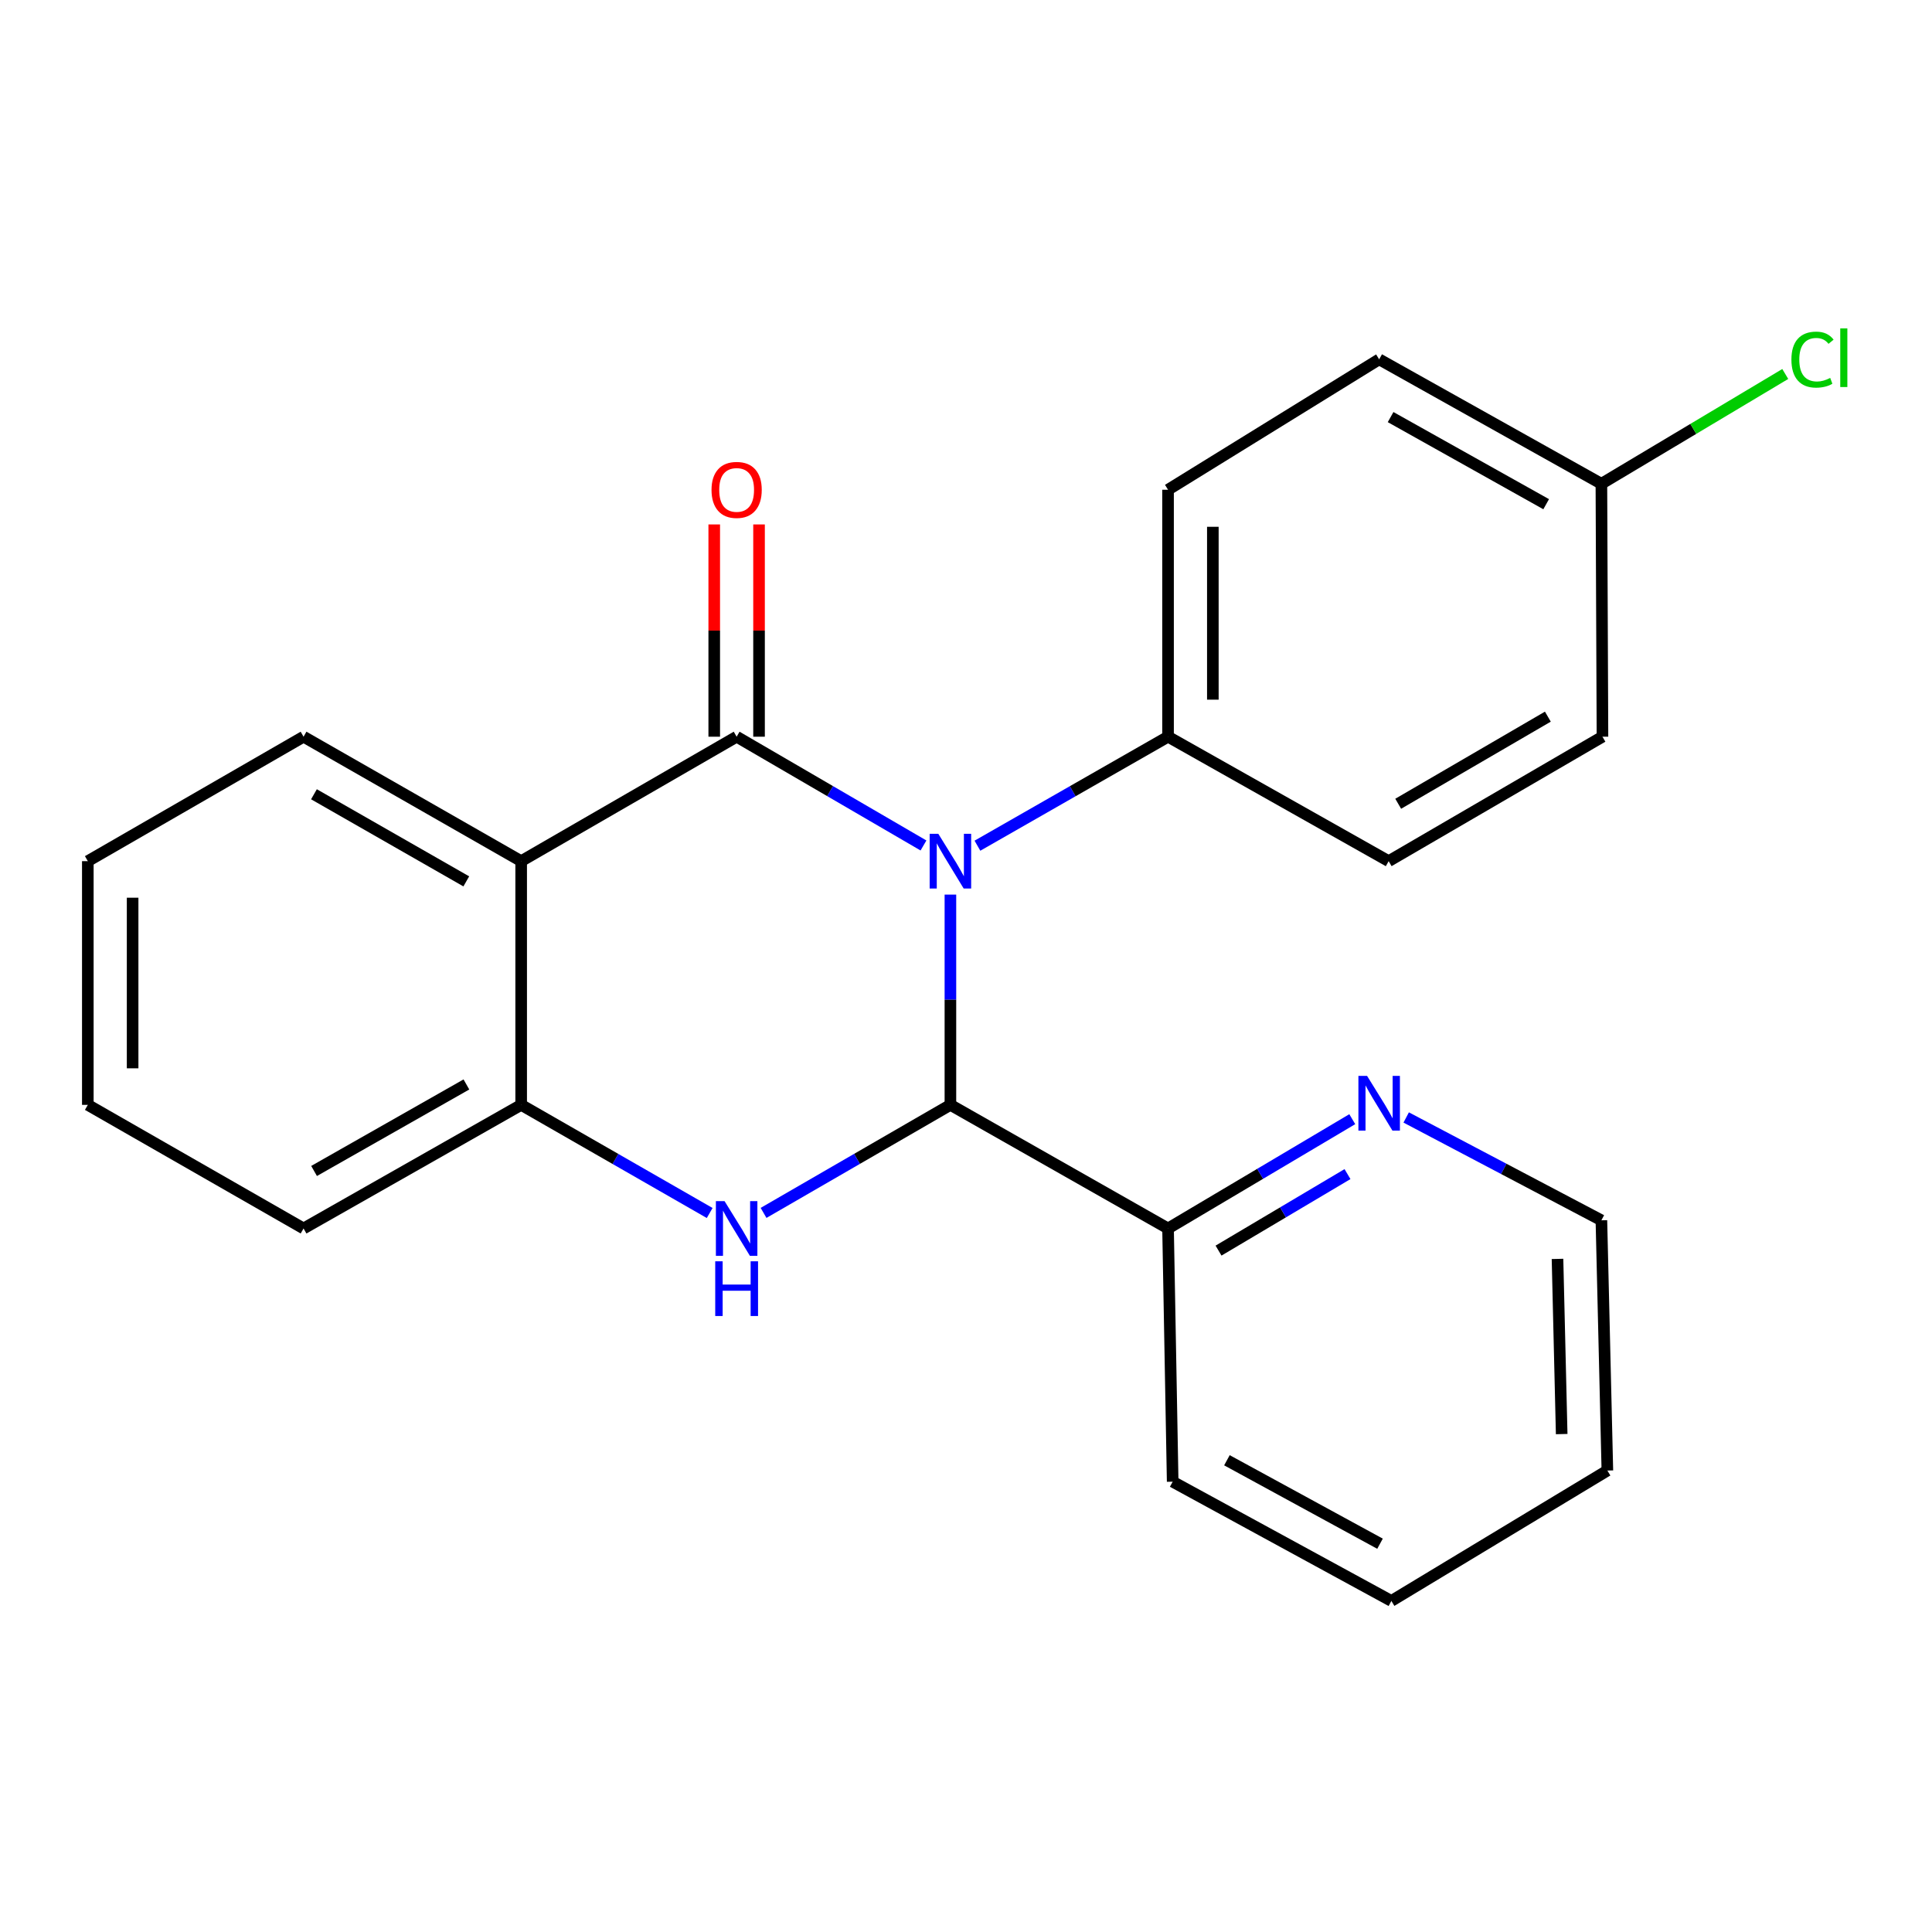 <?xml version='1.0' encoding='iso-8859-1'?>
<svg version='1.1' baseProfile='full'
              xmlns='http://www.w3.org/2000/svg'
                      xmlns:rdkit='http://www.rdkit.org/xml'
                      xmlns:xlink='http://www.w3.org/1999/xlink'
                  xml:space='preserve'
width='1000px' height='1000px' viewBox='0 0 1000 1000'>
<!-- END OF HEADER -->
<rect style='opacity:1.0;fill:#FFFFFF;stroke:none' width='1000' height='1000' x='0' y='0'> </rect>
<path class='bond-0' d='M 477.991,437.615 L 429.636,409.466' style='fill:none;fill-rule:evenodd;stroke:#0000FF;stroke-width:6px;stroke-linecap:butt;stroke-linejoin:miter;stroke-opacity:1' />
<path class='bond-0' d='M 429.636,409.466 L 381.282,381.317' style='fill:none;fill-rule:evenodd;stroke:#000000;stroke-width:6px;stroke-linecap:butt;stroke-linejoin:miter;stroke-opacity:1' />
<path class='bond-1' d='M 491.931,463.044 L 491.931,517.461' style='fill:none;fill-rule:evenodd;stroke:#0000FF;stroke-width:6px;stroke-linecap:butt;stroke-linejoin:miter;stroke-opacity:1' />
<path class='bond-1' d='M 491.931,517.461 L 491.931,571.878' style='fill:none;fill-rule:evenodd;stroke:#000000;stroke-width:6px;stroke-linecap:butt;stroke-linejoin:miter;stroke-opacity:1' />
<path class='bond-5' d='M 505.916,437.734 L 555.247,409.526' style='fill:none;fill-rule:evenodd;stroke:#0000FF;stroke-width:6px;stroke-linecap:butt;stroke-linejoin:miter;stroke-opacity:1' />
<path class='bond-5' d='M 555.247,409.526 L 604.578,381.317' style='fill:none;fill-rule:evenodd;stroke:#000000;stroke-width:6px;stroke-linecap:butt;stroke-linejoin:miter;stroke-opacity:1' />
<path class='bond-3' d='M 381.282,381.317 L 269.756,445.731' style='fill:none;fill-rule:evenodd;stroke:#000000;stroke-width:6px;stroke-linecap:butt;stroke-linejoin:miter;stroke-opacity:1' />
<path class='bond-7' d='M 392.876,381.317 L 392.876,326.383' style='fill:none;fill-rule:evenodd;stroke:#000000;stroke-width:6px;stroke-linecap:butt;stroke-linejoin:miter;stroke-opacity:1' />
<path class='bond-7' d='M 392.876,326.383 L 392.876,271.45' style='fill:none;fill-rule:evenodd;stroke:#FF0000;stroke-width:6px;stroke-linecap:butt;stroke-linejoin:miter;stroke-opacity:1' />
<path class='bond-7' d='M 369.687,381.317 L 369.687,326.383' style='fill:none;fill-rule:evenodd;stroke:#000000;stroke-width:6px;stroke-linecap:butt;stroke-linejoin:miter;stroke-opacity:1' />
<path class='bond-7' d='M 369.687,326.383 L 369.687,271.45' style='fill:none;fill-rule:evenodd;stroke:#FF0000;stroke-width:6px;stroke-linecap:butt;stroke-linejoin:miter;stroke-opacity:1' />
<path class='bond-2' d='M 491.931,571.878 L 443.574,599.838' style='fill:none;fill-rule:evenodd;stroke:#000000;stroke-width:6px;stroke-linecap:butt;stroke-linejoin:miter;stroke-opacity:1' />
<path class='bond-2' d='M 443.574,599.838 L 395.217,627.797' style='fill:none;fill-rule:evenodd;stroke:#0000FF;stroke-width:6px;stroke-linecap:butt;stroke-linejoin:miter;stroke-opacity:1' />
<path class='bond-6' d='M 491.931,571.878 L 604.578,635.854' style='fill:none;fill-rule:evenodd;stroke:#000000;stroke-width:6px;stroke-linecap:butt;stroke-linejoin:miter;stroke-opacity:1' />
<path class='bond-4' d='M 367.327,627.849 L 318.542,599.864' style='fill:none;fill-rule:evenodd;stroke:#0000FF;stroke-width:6px;stroke-linecap:butt;stroke-linejoin:miter;stroke-opacity:1' />
<path class='bond-4' d='M 318.542,599.864 L 269.756,571.878' style='fill:none;fill-rule:evenodd;stroke:#000000;stroke-width:6px;stroke-linecap:butt;stroke-linejoin:miter;stroke-opacity:1' />
<path class='bond-12' d='M 269.756,445.731 L 157.122,381.317' style='fill:none;fill-rule:evenodd;stroke:#000000;stroke-width:6px;stroke-linecap:butt;stroke-linejoin:miter;stroke-opacity:1' />
<path class='bond-12' d='M 241.349,456.198 L 162.505,411.109' style='fill:none;fill-rule:evenodd;stroke:#000000;stroke-width:6px;stroke-linecap:butt;stroke-linejoin:miter;stroke-opacity:1' />
<path class='bond-24' d='M 269.756,445.731 L 269.756,571.878' style='fill:none;fill-rule:evenodd;stroke:#000000;stroke-width:6px;stroke-linecap:butt;stroke-linejoin:miter;stroke-opacity:1' />
<path class='bond-16' d='M 269.756,571.878 L 157.122,635.854' style='fill:none;fill-rule:evenodd;stroke:#000000;stroke-width:6px;stroke-linecap:butt;stroke-linejoin:miter;stroke-opacity:1' />
<path class='bond-16' d='M 241.408,561.311 L 162.564,606.094' style='fill:none;fill-rule:evenodd;stroke:#000000;stroke-width:6px;stroke-linecap:butt;stroke-linejoin:miter;stroke-opacity:1' />
<path class='bond-9' d='M 604.578,381.317 L 604.578,253.494' style='fill:none;fill-rule:evenodd;stroke:#000000;stroke-width:6px;stroke-linecap:butt;stroke-linejoin:miter;stroke-opacity:1' />
<path class='bond-9' d='M 627.767,362.144 L 627.767,272.668' style='fill:none;fill-rule:evenodd;stroke:#000000;stroke-width:6px;stroke-linecap:butt;stroke-linejoin:miter;stroke-opacity:1' />
<path class='bond-10' d='M 604.578,381.317 L 718.771,445.731' style='fill:none;fill-rule:evenodd;stroke:#000000;stroke-width:6px;stroke-linecap:butt;stroke-linejoin:miter;stroke-opacity:1' />
<path class='bond-8' d='M 604.578,635.854 L 652.256,607.569' style='fill:none;fill-rule:evenodd;stroke:#000000;stroke-width:6px;stroke-linecap:butt;stroke-linejoin:miter;stroke-opacity:1' />
<path class='bond-8' d='M 652.256,607.569 L 699.933,579.284' style='fill:none;fill-rule:evenodd;stroke:#0000FF;stroke-width:6px;stroke-linecap:butt;stroke-linejoin:miter;stroke-opacity:1' />
<path class='bond-8' d='M 630.713,647.312 L 664.087,627.512' style='fill:none;fill-rule:evenodd;stroke:#000000;stroke-width:6px;stroke-linecap:butt;stroke-linejoin:miter;stroke-opacity:1' />
<path class='bond-8' d='M 664.087,627.512 L 697.461,607.713' style='fill:none;fill-rule:evenodd;stroke:#0000FF;stroke-width:6px;stroke-linecap:butt;stroke-linejoin:miter;stroke-opacity:1' />
<path class='bond-18' d='M 604.578,635.854 L 606.974,766.923' style='fill:none;fill-rule:evenodd;stroke:#000000;stroke-width:6px;stroke-linecap:butt;stroke-linejoin:miter;stroke-opacity:1' />
<path class='bond-17' d='M 727.84,578.399 L 778.36,605.013' style='fill:none;fill-rule:evenodd;stroke:#0000FF;stroke-width:6px;stroke-linecap:butt;stroke-linejoin:miter;stroke-opacity:1' />
<path class='bond-17' d='M 778.36,605.013 L 828.879,631.628' style='fill:none;fill-rule:evenodd;stroke:#000000;stroke-width:6px;stroke-linecap:butt;stroke-linejoin:miter;stroke-opacity:1' />
<path class='bond-14' d='M 604.578,253.494 L 713.849,185.989' style='fill:none;fill-rule:evenodd;stroke:#000000;stroke-width:6px;stroke-linecap:butt;stroke-linejoin:miter;stroke-opacity:1' />
<path class='bond-13' d='M 718.771,445.731 L 829.433,381.317' style='fill:none;fill-rule:evenodd;stroke:#000000;stroke-width:6px;stroke-linecap:butt;stroke-linejoin:miter;stroke-opacity:1' />
<path class='bond-13' d='M 723.705,416.027 L 801.169,370.938' style='fill:none;fill-rule:evenodd;stroke:#000000;stroke-width:6px;stroke-linecap:butt;stroke-linejoin:miter;stroke-opacity:1' />
<path class='bond-11' d='M 828.879,250.403 L 829.433,381.317' style='fill:none;fill-rule:evenodd;stroke:#000000;stroke-width:6px;stroke-linecap:butt;stroke-linejoin:miter;stroke-opacity:1' />
<path class='bond-15' d='M 828.879,250.403 L 876.464,221.987' style='fill:none;fill-rule:evenodd;stroke:#000000;stroke-width:6px;stroke-linecap:butt;stroke-linejoin:miter;stroke-opacity:1' />
<path class='bond-15' d='M 876.464,221.987 L 924.049,193.572' style='fill:none;fill-rule:evenodd;stroke:#00CC00;stroke-width:6px;stroke-linecap:butt;stroke-linejoin:miter;stroke-opacity:1' />
<path class='bond-23' d='M 828.879,250.403 L 713.849,185.989' style='fill:none;fill-rule:evenodd;stroke:#000000;stroke-width:6px;stroke-linecap:butt;stroke-linejoin:miter;stroke-opacity:1' />
<path class='bond-23' d='M 800.295,260.973 L 719.774,215.884' style='fill:none;fill-rule:evenodd;stroke:#000000;stroke-width:6px;stroke-linecap:butt;stroke-linejoin:miter;stroke-opacity:1' />
<path class='bond-19' d='M 157.122,381.317 L 45.455,445.731' style='fill:none;fill-rule:evenodd;stroke:#000000;stroke-width:6px;stroke-linecap:butt;stroke-linejoin:miter;stroke-opacity:1' />
<path class='bond-20' d='M 157.122,635.854 L 45.455,571.878' style='fill:none;fill-rule:evenodd;stroke:#000000;stroke-width:6px;stroke-linecap:butt;stroke-linejoin:miter;stroke-opacity:1' />
<path class='bond-25' d='M 828.879,631.628 L 831.971,761.151' style='fill:none;fill-rule:evenodd;stroke:#000000;stroke-width:6px;stroke-linecap:butt;stroke-linejoin:miter;stroke-opacity:1' />
<path class='bond-25' d='M 806.161,651.61 L 808.325,742.276' style='fill:none;fill-rule:evenodd;stroke:#000000;stroke-width:6px;stroke-linecap:butt;stroke-linejoin:miter;stroke-opacity:1' />
<path class='bond-22' d='M 606.974,766.923 L 720.175,828.644' style='fill:none;fill-rule:evenodd;stroke:#000000;stroke-width:6px;stroke-linecap:butt;stroke-linejoin:miter;stroke-opacity:1' />
<path class='bond-22' d='M 635.055,755.822 L 714.295,799.027' style='fill:none;fill-rule:evenodd;stroke:#000000;stroke-width:6px;stroke-linecap:butt;stroke-linejoin:miter;stroke-opacity:1' />
<path class='bond-26' d='M 45.455,445.731 L 45.455,571.878' style='fill:none;fill-rule:evenodd;stroke:#000000;stroke-width:6px;stroke-linecap:butt;stroke-linejoin:miter;stroke-opacity:1' />
<path class='bond-26' d='M 68.644,464.653 L 68.644,552.956' style='fill:none;fill-rule:evenodd;stroke:#000000;stroke-width:6px;stroke-linecap:butt;stroke-linejoin:miter;stroke-opacity:1' />
<path class='bond-21' d='M 831.971,761.151 L 720.175,828.644' style='fill:none;fill-rule:evenodd;stroke:#000000;stroke-width:6px;stroke-linecap:butt;stroke-linejoin:miter;stroke-opacity:1' />
<path  class='atom-0' d='M 485.671 431.571
L 494.951 446.571
Q 495.871 448.051, 497.351 450.731
Q 498.831 453.411, 498.911 453.571
L 498.911 431.571
L 502.671 431.571
L 502.671 459.891
L 498.791 459.891
L 488.831 443.491
Q 487.671 441.571, 486.431 439.371
Q 485.231 437.171, 484.871 436.491
L 484.871 459.891
L 481.191 459.891
L 481.191 431.571
L 485.671 431.571
' fill='#0000FF'/>
<path  class='atom-3' d='M 375.022 621.694
L 384.302 636.694
Q 385.222 638.174, 386.702 640.854
Q 388.182 643.534, 388.262 643.694
L 388.262 621.694
L 392.022 621.694
L 392.022 650.014
L 388.142 650.014
L 378.182 633.614
Q 377.022 631.694, 375.782 629.494
Q 374.582 627.294, 374.222 626.614
L 374.222 650.014
L 370.542 650.014
L 370.542 621.694
L 375.022 621.694
' fill='#0000FF'/>
<path  class='atom-3' d='M 370.202 652.846
L 374.042 652.846
L 374.042 664.886
L 388.522 664.886
L 388.522 652.846
L 392.362 652.846
L 392.362 681.166
L 388.522 681.166
L 388.522 668.086
L 374.042 668.086
L 374.042 681.166
L 370.202 681.166
L 370.202 652.846
' fill='#0000FF'/>
<path  class='atom-8' d='M 368.282 253.574
Q 368.282 246.774, 371.642 242.974
Q 375.002 239.174, 381.282 239.174
Q 387.562 239.174, 390.922 242.974
Q 394.282 246.774, 394.282 253.574
Q 394.282 260.454, 390.882 264.374
Q 387.482 268.254, 381.282 268.254
Q 375.042 268.254, 371.642 264.374
Q 368.282 260.494, 368.282 253.574
M 381.282 265.054
Q 385.602 265.054, 387.922 262.174
Q 390.282 259.254, 390.282 253.574
Q 390.282 248.014, 387.922 245.214
Q 385.602 242.374, 381.282 242.374
Q 376.962 242.374, 374.602 245.174
Q 372.282 247.974, 372.282 253.574
Q 372.282 259.294, 374.602 262.174
Q 376.962 265.054, 381.282 265.054
' fill='#FF0000'/>
<path  class='atom-9' d='M 707.589 556.868
L 716.869 571.868
Q 717.789 573.348, 719.269 576.028
Q 720.749 578.708, 720.829 578.868
L 720.829 556.868
L 724.589 556.868
L 724.589 585.188
L 720.709 585.188
L 710.749 568.788
Q 709.589 566.868, 708.349 564.668
Q 707.149 562.468, 706.789 561.788
L 706.789 585.188
L 703.109 585.188
L 703.109 556.868
L 707.589 556.868
' fill='#0000FF'/>
<path  class='atom-16' d='M 927.231 186.132
Q 927.231 179.092, 930.511 175.412
Q 933.831 171.692, 940.111 171.692
Q 945.951 171.692, 949.071 175.812
L 946.431 177.972
Q 944.151 174.972, 940.111 174.972
Q 935.831 174.972, 933.551 177.852
Q 931.311 180.692, 931.311 186.132
Q 931.311 191.732, 933.631 194.612
Q 935.991 197.492, 940.551 197.492
Q 943.671 197.492, 947.311 195.612
L 948.431 198.612
Q 946.951 199.572, 944.711 200.132
Q 942.471 200.692, 939.991 200.692
Q 933.831 200.692, 930.511 196.932
Q 927.231 193.172, 927.231 186.132
' fill='#00CC00'/>
<path  class='atom-16' d='M 952.511 169.972
L 956.191 169.972
L 956.191 200.332
L 952.511 200.332
L 952.511 169.972
' fill='#00CC00'/>
</svg>
